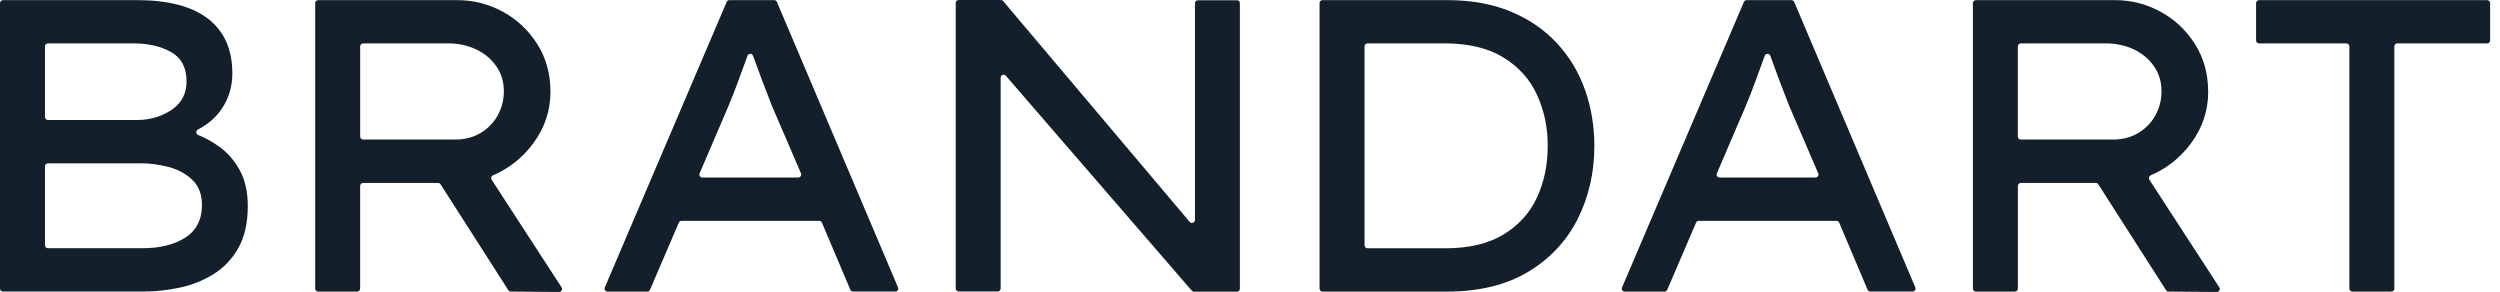 <svg width="137" height="16" viewBox="0 0 137 16" fill="none" xmlns="http://www.w3.org/2000/svg">
<g clip-path="url(#clip0_1374_3542)">
<path d="M7.485 0.006C9.22 0.006 10.528 0.348 11.41 1.033C12.291 1.718 12.733 2.713 12.733 4.022C12.733 4.736 12.542 5.378 12.162 5.949C11.844 6.424 11.406 6.808 10.846 7.098C10.721 7.164 10.727 7.341 10.857 7.396C11.267 7.564 11.653 7.777 12.014 8.037C12.478 8.372 12.854 8.807 13.144 9.338C13.432 9.871 13.579 10.517 13.579 11.277C13.579 12.205 13.408 12.974 13.066 13.582C12.723 14.19 12.27 14.669 11.709 15.019C11.146 15.369 10.53 15.616 9.86 15.761C9.19 15.905 8.522 15.977 7.852 15.977H0.163C0.073 15.977 0 15.905 0 15.815V0.17C0 0.079 0.073 0.006 0.163 0.006H7.484H7.485ZM7.302 2.378H2.627C2.538 2.378 2.465 2.451 2.465 2.541V6.413C2.465 6.503 2.538 6.576 2.627 6.576H7.575C8.275 6.561 8.891 6.37 9.424 6.005C9.956 5.64 10.223 5.124 10.223 4.454C10.223 3.709 9.941 3.176 9.379 2.856C8.816 2.536 8.124 2.377 7.302 2.377M7.689 8.949H2.627C2.538 8.949 2.465 9.022 2.465 9.112V13.44C2.465 13.53 2.538 13.603 2.627 13.603H7.804C8.762 13.603 9.546 13.408 10.154 13.021C10.762 12.633 11.067 12.037 11.067 11.23C11.067 10.652 10.893 10.195 10.543 9.86C10.193 9.525 9.759 9.289 9.243 9.153C8.724 9.016 8.208 8.947 7.691 8.947" fill="#141F2C"/>
<path d="M30.165 5.027C30.165 6.061 29.853 7.001 29.23 7.845C28.646 8.636 27.906 9.224 27.016 9.608C26.922 9.649 26.885 9.761 26.941 9.847L30.775 15.748C30.846 15.856 30.768 16 30.637 16L27.994 15.979C27.94 15.979 27.888 15.951 27.858 15.905L24.143 10.1C24.113 10.053 24.061 10.025 24.005 10.025H19.899C19.809 10.025 19.736 10.098 19.736 10.188V15.817C19.736 15.906 19.663 15.979 19.573 15.979H17.436C17.346 15.979 17.273 15.906 17.273 15.817V0.17C17.273 0.081 17.346 0.008 17.436 0.008H25.077C25.943 0.008 26.765 0.217 27.541 0.634C28.318 1.054 28.949 1.643 29.435 2.403C29.922 3.165 30.165 4.038 30.165 5.027ZM24.551 2.379H19.901C19.811 2.379 19.738 2.452 19.738 2.541V7.485C19.738 7.575 19.811 7.648 19.901 7.648H24.94C25.472 7.648 25.94 7.527 26.344 7.283C26.746 7.04 27.059 6.716 27.279 6.314C27.5 5.912 27.611 5.474 27.611 5.002C27.611 4.486 27.474 4.029 27.199 3.632C26.926 3.238 26.557 2.929 26.093 2.708C25.629 2.487 25.116 2.377 24.553 2.377" fill="#141F2C"/>
<path d="M46.599 15.88L45.041 12.201C45.014 12.141 44.956 12.102 44.891 12.102H37.349C37.284 12.102 37.226 12.141 37.2 12.201L35.618 15.882C35.592 15.942 35.534 15.981 35.469 15.981H33.292C33.174 15.981 33.096 15.861 33.143 15.753L39.822 0.105C39.848 0.045 39.906 0.006 39.971 0.006H42.425C42.49 0.006 42.55 0.045 42.574 0.105L49.212 15.751C49.257 15.86 49.178 15.977 49.062 15.977H46.747C46.682 15.977 46.622 15.938 46.598 15.878M39.885 5.893L38.339 9.499C38.293 9.607 38.373 9.727 38.489 9.727H43.744C43.862 9.727 43.94 9.607 43.894 9.499L42.303 5.803C42.105 5.302 41.908 4.787 41.71 4.263C41.562 3.872 41.414 3.469 41.268 3.058C41.218 2.914 41.014 2.914 40.961 3.058C40.804 3.488 40.651 3.909 40.501 4.321C40.302 4.869 40.098 5.393 39.885 5.895" fill="#141F2C"/>
<path d="M79.294 0.006C80.617 0.006 81.781 0.215 82.786 0.633C83.789 1.052 84.635 1.628 85.318 2.367C86.003 3.105 86.516 3.958 86.858 4.924C87.201 5.889 87.371 6.913 87.371 7.993C87.371 9.452 87.066 10.788 86.458 11.997C85.85 13.206 84.944 14.174 83.743 14.896C82.541 15.618 81.057 15.979 79.293 15.979H72.473C72.383 15.979 72.311 15.906 72.311 15.817V0.17C72.311 0.08 72.383 0.007 72.473 0.007H79.293L79.294 0.006ZM79.18 13.607C80.503 13.607 81.579 13.352 82.408 12.841C83.237 12.332 83.846 11.655 84.233 10.811C84.62 9.967 84.815 9.027 84.815 7.993C84.815 6.958 84.62 6.061 84.233 5.208C83.846 4.356 83.234 3.672 82.397 3.155C81.561 2.639 80.488 2.378 79.18 2.378H74.94C74.85 2.378 74.777 2.451 74.777 2.541V13.442C74.777 13.532 74.85 13.605 74.94 13.605H79.18V13.607Z" fill="#141F2C"/>
<path d="M102.345 15.88L100.787 12.201C100.76 12.141 100.702 12.102 100.635 12.102H93.094C93.028 12.102 92.968 12.141 92.944 12.201L91.364 15.882C91.338 15.942 91.278 15.981 91.215 15.981H89.037C88.919 15.981 88.84 15.861 88.887 15.753L95.567 0.105C95.594 0.045 95.652 0.006 95.717 0.006H98.171C98.236 0.006 98.296 0.045 98.322 0.105L104.96 15.751C105.005 15.86 104.926 15.977 104.81 15.977H102.495C102.43 15.977 102.37 15.938 102.344 15.878M95.631 5.893L94.085 9.499C94.039 9.607 94.119 9.727 94.235 9.727H99.49C99.608 9.727 99.686 9.607 99.639 9.499L98.049 5.803C97.85 5.302 97.654 4.787 97.456 4.263C97.308 3.872 97.16 3.469 97.014 3.058C96.962 2.914 96.76 2.914 96.707 3.058C96.55 3.488 96.397 3.909 96.247 4.321C96.048 4.869 95.843 5.393 95.631 5.895" fill="#141F2C"/>
<path d="M121.009 5.027C121.009 6.061 120.696 7.001 120.073 7.845C119.489 8.636 118.75 9.224 117.859 9.608C117.766 9.649 117.728 9.761 117.784 9.847L121.619 15.748C121.69 15.856 121.611 16 121.48 16L118.838 15.979C118.782 15.979 118.731 15.951 118.701 15.905L114.987 10.1C114.957 10.053 114.904 10.025 114.848 10.025H110.743C110.653 10.025 110.58 10.098 110.58 10.188V15.817C110.58 15.906 110.507 15.979 110.415 15.979H108.278C108.188 15.979 108.115 15.906 108.115 15.817V0.17C108.115 0.081 108.188 0.008 108.278 0.008H115.919C116.787 0.008 117.607 0.217 118.383 0.634C119.16 1.054 119.791 1.643 120.277 2.403C120.764 3.165 121.007 4.038 121.007 5.027M115.393 2.379H110.741C110.651 2.379 110.578 2.452 110.578 2.541V7.485C110.578 7.575 110.651 7.648 110.741 7.648H115.78C116.312 7.648 116.78 7.527 117.184 7.283C117.586 7.04 117.899 6.716 118.119 6.314C118.34 5.912 118.451 5.474 118.451 5.002C118.451 4.486 118.314 4.029 118.039 3.632C117.766 3.238 117.397 2.929 116.933 2.708C116.469 2.487 115.956 2.377 115.393 2.377" fill="#141F2C"/>
<path d="M128.745 15.817V2.543C128.745 2.453 128.672 2.38 128.583 2.38H123.797C123.708 2.38 123.633 2.307 123.633 2.218V0.17C123.633 0.081 123.706 0.008 123.797 0.008H136.294C136.384 0.008 136.459 0.081 136.459 0.17V2.216C136.459 2.306 136.386 2.379 136.294 2.379H131.373C131.283 2.379 131.21 2.452 131.21 2.541V15.815C131.21 15.905 131.137 15.978 131.047 15.978H128.91C128.82 15.978 128.747 15.905 128.747 15.815" fill="#141F2C"/>
<path d="M67.945 0.176V15.822C67.945 15.912 67.871 15.985 67.782 15.985H65.433C65.386 15.985 65.34 15.964 65.31 15.929L55.122 4.153C55.023 4.038 54.836 4.108 54.836 4.259V15.811C54.836 15.901 54.763 15.974 54.673 15.974H52.536C52.446 15.974 52.373 15.901 52.373 15.811V0.163C52.373 0.073 52.446 0 52.536 0H54.838V0.011H54.933L65.195 12.16C65.295 12.276 65.484 12.207 65.484 12.053V0.176C65.484 0.086 65.557 0.013 65.647 0.013H67.784C67.873 0.013 67.946 0.086 67.946 0.176" fill="#141F2C"/>
</g>
<defs>
<clipPath id="clip0_1374_3542">
<rect width="136.457" height="16" fill="white"/>
</clipPath>
</defs>
</svg>
